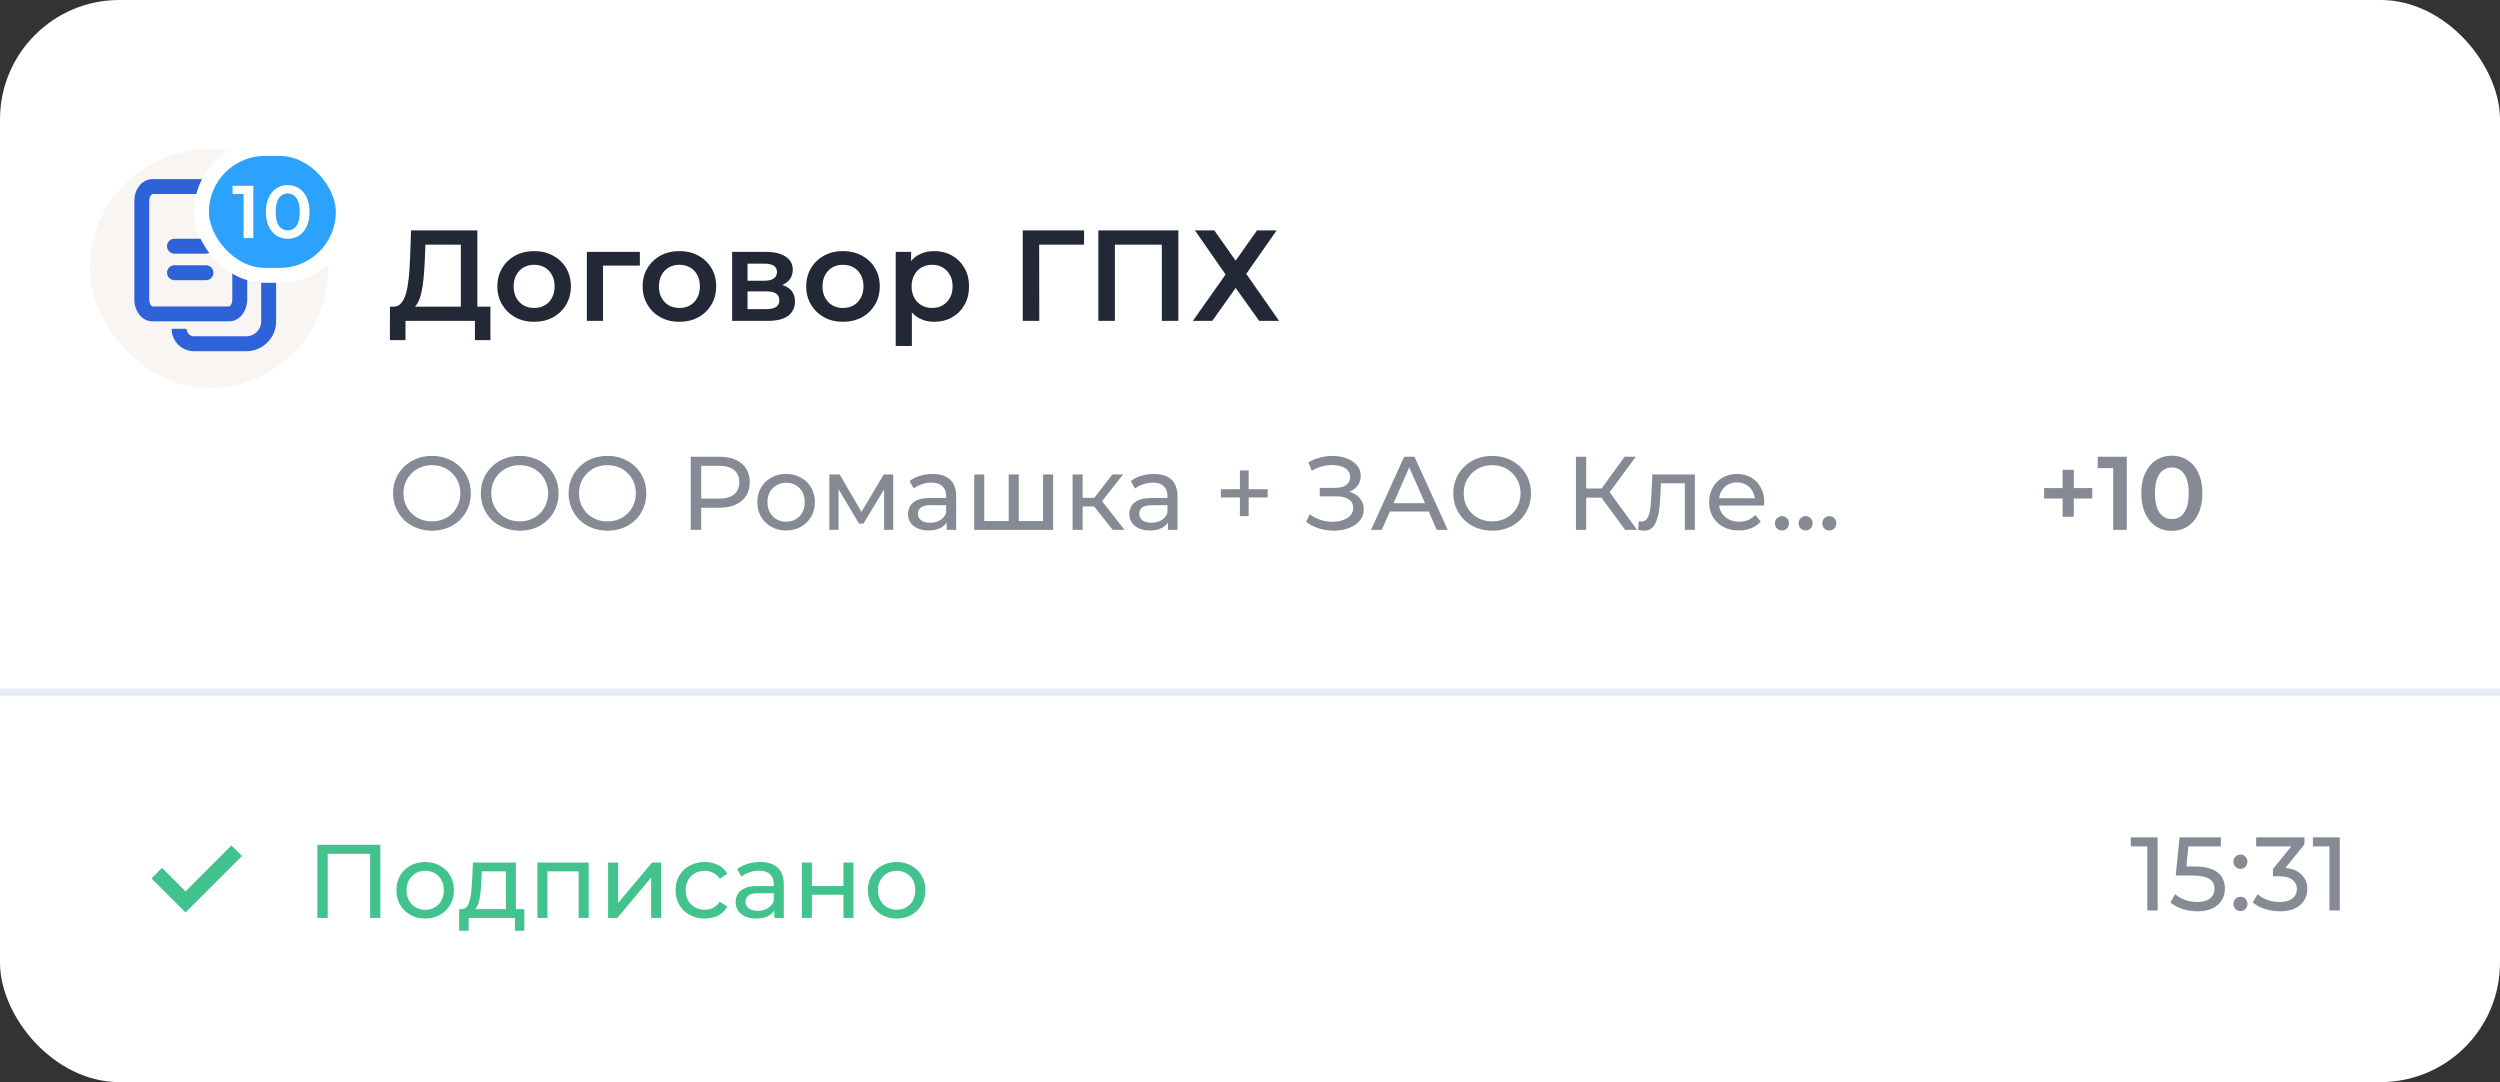 <?xml version="1.0" encoding="UTF-8"?> <svg xmlns="http://www.w3.org/2000/svg" width="335" height="145" viewBox="0 0 335 145" fill="none"><rect x="0" y="0" width="335" height="145" fill="#333333" stroke="none"/> <g clip-path="url(#clip0_1178_47091)"> <rect width="335" height="145" rx="16" fill="white"></rect> <path d="M61.751 41.961V32.782H57.005L56.919 34.929C56.884 35.737 56.832 36.505 56.763 37.233C56.705 37.949 56.607 38.601 56.468 39.19C56.341 39.779 56.162 40.269 55.931 40.662C55.701 41.054 55.418 41.314 55.083 41.441L52.658 41.095C53.097 41.118 53.455 40.968 53.732 40.645C54.021 40.321 54.246 39.871 54.407 39.294C54.569 38.716 54.69 38.041 54.771 37.267C54.852 36.482 54.91 35.633 54.944 34.721L55.083 30.876H63.968V41.961H61.751ZM52.242 45.581L52.26 41.095H65.717V45.581H63.639V43H54.338V45.581H52.242ZM71.564 43.121C70.618 43.121 69.775 42.919 69.036 42.515C68.297 42.099 67.714 41.534 67.287 40.818C66.859 40.102 66.646 39.288 66.646 38.376C66.646 37.452 66.859 36.638 67.287 35.934C67.714 35.218 68.297 34.658 69.036 34.254C69.775 33.849 70.618 33.648 71.564 33.648C72.523 33.648 73.371 33.849 74.11 34.254C74.861 34.658 75.444 35.212 75.86 35.916C76.287 36.621 76.5 37.441 76.5 38.376C76.5 39.288 76.287 40.102 75.86 40.818C75.444 41.534 74.861 42.099 74.11 42.515C73.371 42.919 72.523 43.121 71.564 43.121ZM71.564 41.268C72.096 41.268 72.569 41.153 72.985 40.922C73.4 40.691 73.724 40.356 73.954 39.917C74.197 39.478 74.318 38.965 74.318 38.376C74.318 37.775 74.197 37.261 73.954 36.834C73.724 36.395 73.4 36.061 72.985 35.83C72.569 35.599 72.101 35.483 71.582 35.483C71.051 35.483 70.577 35.599 70.162 35.83C69.757 36.061 69.434 36.395 69.192 36.834C68.949 37.261 68.828 37.775 68.828 38.376C68.828 38.965 68.949 39.478 69.192 39.917C69.434 40.356 69.757 40.691 70.162 40.922C70.577 41.153 71.045 41.268 71.564 41.268ZM78.639 43V33.751H85.74V35.587H80.302L80.804 35.102V43H78.639ZM91.032 43.121C90.085 43.121 89.242 42.919 88.503 42.515C87.764 42.099 87.181 41.534 86.754 40.818C86.327 40.102 86.113 39.288 86.113 38.376C86.113 37.452 86.327 36.638 86.754 35.934C87.181 35.218 87.764 34.658 88.503 34.254C89.242 33.849 90.085 33.648 91.032 33.648C91.99 33.648 92.839 33.849 93.578 34.254C94.328 34.658 94.911 35.212 95.327 35.916C95.754 36.621 95.968 37.441 95.968 38.376C95.968 39.288 95.754 40.102 95.327 40.818C94.911 41.534 94.328 42.099 93.578 42.515C92.839 42.919 91.99 43.121 91.032 43.121ZM91.032 41.268C91.563 41.268 92.036 41.153 92.452 40.922C92.868 40.691 93.191 40.356 93.422 39.917C93.664 39.478 93.786 38.965 93.786 38.376C93.786 37.775 93.664 37.261 93.422 36.834C93.191 36.395 92.868 36.061 92.452 35.83C92.036 35.599 91.569 35.483 91.049 35.483C90.518 35.483 90.045 35.599 89.629 35.83C89.225 36.061 88.902 36.395 88.659 36.834C88.417 37.261 88.295 37.775 88.295 38.376C88.295 38.965 88.417 39.478 88.659 39.917C88.902 40.356 89.225 40.691 89.629 40.922C90.045 41.153 90.512 41.268 91.032 41.268ZM98.107 43V33.751H102.627C103.747 33.751 104.624 33.959 105.26 34.375C105.906 34.791 106.229 35.379 106.229 36.142C106.229 36.892 105.929 37.481 105.329 37.908C104.728 38.324 103.932 38.532 102.939 38.532L103.199 37.995C104.319 37.995 105.15 38.203 105.693 38.618C106.247 39.022 106.524 39.617 106.524 40.402C106.524 41.222 106.218 41.863 105.606 42.325C104.994 42.775 104.064 43 102.817 43H98.107ZM100.168 41.424H102.644C103.233 41.424 103.678 41.332 103.978 41.147C104.278 40.95 104.428 40.656 104.428 40.264C104.428 39.848 104.29 39.542 104.013 39.346C103.735 39.149 103.302 39.051 102.714 39.051H100.168V41.424ZM100.168 37.614H102.436C102.991 37.614 103.406 37.516 103.683 37.319C103.972 37.111 104.116 36.823 104.116 36.453C104.116 36.072 103.972 35.789 103.683 35.605C103.406 35.42 102.991 35.328 102.436 35.328H100.168V37.614ZM112.952 43.121C112.005 43.121 111.162 42.919 110.423 42.515C109.684 42.099 109.101 41.534 108.674 40.818C108.247 40.102 108.033 39.288 108.033 38.376C108.033 37.452 108.247 36.638 108.674 35.934C109.101 35.218 109.684 34.658 110.423 34.254C111.162 33.849 112.005 33.648 112.952 33.648C113.91 33.648 114.759 33.849 115.498 34.254C116.248 34.658 116.831 35.212 117.247 35.916C117.674 36.621 117.888 37.441 117.888 38.376C117.888 39.288 117.674 40.102 117.247 40.818C116.831 41.534 116.248 42.099 115.498 42.515C114.759 42.919 113.91 43.121 112.952 43.121ZM112.952 41.268C113.483 41.268 113.956 41.153 114.372 40.922C114.788 40.691 115.111 40.356 115.342 39.917C115.584 39.478 115.706 38.965 115.706 38.376C115.706 37.775 115.584 37.261 115.342 36.834C115.111 36.395 114.788 36.061 114.372 35.83C113.956 35.599 113.489 35.483 112.969 35.483C112.438 35.483 111.965 35.599 111.549 35.83C111.145 36.061 110.822 36.395 110.579 36.834C110.337 37.261 110.215 37.775 110.215 38.376C110.215 38.965 110.337 39.478 110.579 39.917C110.822 40.356 111.145 40.691 111.549 40.922C111.965 41.153 112.432 41.268 112.952 41.268ZM125.153 43.121C124.403 43.121 123.716 42.948 123.092 42.602C122.48 42.255 121.989 41.736 121.62 41.043C121.262 40.339 121.083 39.45 121.083 38.376C121.083 37.29 121.256 36.401 121.603 35.709C121.961 35.016 122.445 34.502 123.057 34.167C123.669 33.821 124.368 33.648 125.153 33.648C126.065 33.648 126.868 33.844 127.561 34.236C128.265 34.629 128.819 35.177 129.223 35.882C129.639 36.586 129.847 37.417 129.847 38.376C129.847 39.334 129.639 40.171 129.223 40.887C128.819 41.591 128.265 42.14 127.561 42.532C126.868 42.925 126.065 43.121 125.153 43.121ZM120.027 46.36V33.751H122.088V35.934L122.018 38.393L122.191 40.852V46.36H120.027ZM124.911 41.268C125.43 41.268 125.892 41.153 126.296 40.922C126.712 40.691 127.041 40.356 127.283 39.917C127.526 39.478 127.647 38.965 127.647 38.376C127.647 37.775 127.526 37.261 127.283 36.834C127.041 36.395 126.712 36.061 126.296 35.83C125.892 35.599 125.43 35.483 124.911 35.483C124.391 35.483 123.923 35.599 123.508 35.83C123.092 36.061 122.763 36.395 122.521 36.834C122.278 37.261 122.157 37.775 122.157 38.376C122.157 38.965 122.278 39.478 122.521 39.917C122.763 40.356 123.092 40.691 123.508 40.922C123.923 41.153 124.391 41.268 124.911 41.268ZM137.048 43V30.876H145.274L145.257 32.782H138.728L139.247 32.245L139.265 43H137.048ZM147.179 43V30.876H157.9V43H155.683V32.227L156.202 32.782H148.876L149.396 32.227V43H147.179ZM160.123 30.876H162.721L165.579 34.929L168.436 30.876H171.069L166.999 36.696L171.398 43H168.731L165.579 38.584L162.444 43H159.846L164.228 36.782L160.123 30.876Z" fill="#222835"></path> <rect x="12" y="20" width="32" height="32" rx="16" fill="#F9F5F2"></rect> <path fill-rule="evenodd" clip-rule="evenodd" d="M18 26.896C18 25.556 18.873 24 20.459 24H27.824C28.1 24 28.364 24.114 28.553 24.315L32.855 28.89C33.029 29.076 33.126 29.321 33.126 29.575V40.167C33.126 41.506 32.254 43.062 30.668 43.062H20.459C18.873 43.062 18 41.506 18 40.167V26.896ZM20.22 26.165C20.102 26.319 20 26.574 20 26.896V40.167C20 40.489 20.102 40.744 20.22 40.898C20.337 41.05 20.43 41.062 20.459 41.062H30.668C30.696 41.062 30.789 41.05 30.907 40.898C31.025 40.744 31.126 40.489 31.126 40.167V30.44H29.598C27.941 30.44 26.598 29.097 26.598 27.44V26H20.459C20.43 26 20.337 26.012 20.22 26.165ZM28.598 27.282L29.686 28.44H29.598C29.045 28.44 28.598 27.992 28.598 27.44V27.282ZM28.598 32.991C28.598 33.544 28.15 33.991 27.598 33.991H23.376C22.823 33.991 22.376 33.544 22.376 32.991C22.376 32.439 22.823 31.991 23.376 31.991H27.598C28.15 31.991 28.598 32.439 28.598 32.991ZM23.379 35.543C22.827 35.543 22.379 35.991 22.379 36.543C22.379 37.095 22.827 37.543 23.379 37.543H27.601C28.153 37.543 28.601 37.095 28.601 36.543C28.601 35.991 28.153 35.543 27.601 35.543H23.379ZM33.975 30.062H34C34.552 30.062 35 30.51 35 31.062V43.062C35 44.167 34.105 45.062 33 45.062H26C25.448 45.062 25 44.615 25 44.062H23C23 45.719 24.343 47.062 26 47.062H33C35.209 47.062 37 45.272 37 43.062V31.062C37 29.406 35.657 28.062 34 28.062H33.975V30.062Z" fill="#2E62D9"></path> <path d="M57.894 71.112C57.147 71.112 56.452 70.986 55.808 70.734C55.173 70.482 54.623 70.132 54.156 69.684C53.689 69.227 53.325 68.695 53.064 68.088C52.803 67.481 52.672 66.819 52.672 66.1C52.672 65.381 52.803 64.719 53.064 64.112C53.325 63.505 53.689 62.978 54.156 62.53C54.623 62.073 55.173 61.718 55.808 61.466C56.443 61.214 57.138 61.088 57.894 61.088C58.641 61.088 59.327 61.214 59.952 61.466C60.587 61.709 61.137 62.059 61.604 62.516C62.08 62.964 62.444 63.491 62.696 64.098C62.957 64.705 63.088 65.372 63.088 66.1C63.088 66.828 62.957 67.495 62.696 68.102C62.444 68.709 62.08 69.241 61.604 69.698C61.137 70.146 60.587 70.496 59.952 70.748C59.327 70.991 58.641 71.112 57.894 71.112ZM57.894 69.866C58.435 69.866 58.935 69.773 59.392 69.586C59.859 69.399 60.26 69.138 60.596 68.802C60.941 68.457 61.207 68.055 61.394 67.598C61.59 67.141 61.688 66.641 61.688 66.1C61.688 65.559 61.59 65.059 61.394 64.602C61.207 64.145 60.941 63.748 60.596 63.412C60.26 63.067 59.859 62.801 59.392 62.614C58.935 62.427 58.435 62.334 57.894 62.334C57.343 62.334 56.835 62.427 56.368 62.614C55.911 62.801 55.509 63.067 55.164 63.412C54.819 63.748 54.548 64.145 54.352 64.602C54.165 65.059 54.072 65.559 54.072 66.1C54.072 66.641 54.165 67.141 54.352 67.598C54.548 68.055 54.819 68.457 55.164 68.802C55.509 69.138 55.911 69.399 56.368 69.586C56.835 69.773 57.343 69.866 57.894 69.866ZM69.652 71.112C68.905 71.112 68.21 70.986 67.566 70.734C66.931 70.482 66.38 70.132 65.914 69.684C65.447 69.227 65.083 68.695 64.822 68.088C64.561 67.481 64.43 66.819 64.43 66.1C64.43 65.381 64.561 64.719 64.822 64.112C65.083 63.505 65.447 62.978 65.914 62.53C66.38 62.073 66.931 61.718 67.566 61.466C68.201 61.214 68.896 61.088 69.652 61.088C70.398 61.088 71.085 61.214 71.71 61.466C72.344 61.709 72.895 62.059 73.362 62.516C73.838 62.964 74.202 63.491 74.454 64.098C74.715 64.705 74.846 65.372 74.846 66.1C74.846 66.828 74.715 67.495 74.454 68.102C74.202 68.709 73.838 69.241 73.362 69.698C72.895 70.146 72.344 70.496 71.71 70.748C71.085 70.991 70.398 71.112 69.652 71.112ZM69.652 69.866C70.193 69.866 70.692 69.773 71.15 69.586C71.617 69.399 72.018 69.138 72.354 68.802C72.699 68.457 72.965 68.055 73.152 67.598C73.348 67.141 73.446 66.641 73.446 66.1C73.446 65.559 73.348 65.059 73.152 64.602C72.965 64.145 72.699 63.748 72.354 63.412C72.018 63.067 71.617 62.801 71.15 62.614C70.692 62.427 70.193 62.334 69.652 62.334C69.101 62.334 68.593 62.427 68.126 62.614C67.668 62.801 67.267 63.067 66.922 63.412C66.576 63.748 66.306 64.145 66.11 64.602C65.923 65.059 65.83 65.559 65.83 66.1C65.83 66.641 65.923 67.141 66.11 67.598C66.306 68.055 66.576 68.457 66.922 68.802C67.267 69.138 67.668 69.399 68.126 69.586C68.593 69.773 69.101 69.866 69.652 69.866ZM81.41 71.112C80.663 71.112 79.968 70.986 79.324 70.734C78.689 70.482 78.138 70.132 77.672 69.684C77.205 69.227 76.841 68.695 76.58 68.088C76.318 67.481 76.188 66.819 76.188 66.1C76.188 65.381 76.318 64.719 76.58 64.112C76.841 63.505 77.205 62.978 77.672 62.53C78.138 62.073 78.689 61.718 79.324 61.466C79.958 61.214 80.654 61.088 81.41 61.088C82.156 61.088 82.842 61.214 83.468 61.466C84.102 61.709 84.653 62.059 85.12 62.516C85.596 62.964 85.96 63.491 86.212 64.098C86.473 64.705 86.604 65.372 86.604 66.1C86.604 66.828 86.473 67.495 86.212 68.102C85.96 68.709 85.596 69.241 85.12 69.698C84.653 70.146 84.102 70.496 83.468 70.748C82.842 70.991 82.156 71.112 81.41 71.112ZM81.41 69.866C81.951 69.866 82.45 69.773 82.908 69.586C83.374 69.399 83.776 69.138 84.112 68.802C84.457 68.457 84.723 68.055 84.91 67.598C85.106 67.141 85.204 66.641 85.204 66.1C85.204 65.559 85.106 65.059 84.91 64.602C84.723 64.145 84.457 63.748 84.112 63.412C83.776 63.067 83.374 62.801 82.908 62.614C82.45 62.427 81.951 62.334 81.41 62.334C80.859 62.334 80.35 62.427 79.884 62.614C79.426 62.801 79.025 63.067 78.68 63.412C78.334 63.748 78.064 64.145 77.868 64.602C77.681 65.059 77.588 65.559 77.588 66.1C77.588 66.641 77.681 67.141 77.868 67.598C78.064 68.055 78.334 68.457 78.68 68.802C79.025 69.138 79.426 69.399 79.884 69.586C80.35 69.773 80.859 69.866 81.41 69.866ZM92.559 71V61.2H96.381C97.24 61.2 97.972 61.335 98.579 61.606C99.186 61.877 99.653 62.269 99.979 62.782C100.306 63.295 100.469 63.907 100.469 64.616C100.469 65.325 100.306 65.937 99.979 66.45C99.653 66.954 99.186 67.346 98.579 67.626C97.972 67.897 97.24 68.032 96.381 68.032H93.329L93.959 67.374V71H92.559ZM93.959 67.514L93.329 66.814H96.339C97.235 66.814 97.912 66.623 98.369 66.24C98.836 65.857 99.069 65.316 99.069 64.616C99.069 63.916 98.836 63.375 98.369 62.992C97.912 62.609 97.235 62.418 96.339 62.418H93.329L93.959 61.718V67.514ZM105.343 71.084C104.597 71.084 103.934 70.921 103.355 70.594C102.777 70.267 102.319 69.819 101.983 69.25C101.647 68.671 101.479 68.018 101.479 67.29C101.479 66.553 101.647 65.899 101.983 65.33C102.319 64.761 102.777 64.317 103.355 64C103.934 63.673 104.597 63.51 105.343 63.51C106.081 63.51 106.739 63.673 107.317 64C107.905 64.317 108.363 64.761 108.689 65.33C109.025 65.89 109.193 66.543 109.193 67.29C109.193 68.027 109.025 68.681 108.689 69.25C108.363 69.819 107.905 70.267 107.317 70.594C106.739 70.921 106.081 71.084 105.343 71.084ZM105.343 69.908C105.819 69.908 106.244 69.801 106.617 69.586C107 69.371 107.299 69.068 107.513 68.676C107.728 68.275 107.835 67.813 107.835 67.29C107.835 66.758 107.728 66.301 107.513 65.918C107.299 65.526 107 65.223 106.617 65.008C106.244 64.793 105.819 64.686 105.343 64.686C104.867 64.686 104.443 64.793 104.069 65.008C103.696 65.223 103.397 65.526 103.173 65.918C102.949 66.301 102.837 66.758 102.837 67.29C102.837 67.813 102.949 68.275 103.173 68.676C103.397 69.068 103.696 69.371 104.069 69.586C104.443 69.801 104.867 69.908 105.343 69.908ZM111.134 71V63.58H112.52L115.712 69.068H115.152L118.428 63.58H119.688V71H118.47V65.092L118.694 65.218L115.698 70.16H115.11L112.1 65.12L112.366 65.064V71H111.134ZM126.854 71V69.432L126.784 69.138V66.464C126.784 65.895 126.616 65.456 126.28 65.148C125.953 64.831 125.459 64.672 124.796 64.672C124.357 64.672 123.928 64.747 123.508 64.896C123.088 65.036 122.733 65.227 122.444 65.47L121.884 64.462C122.267 64.154 122.724 63.921 123.256 63.762C123.797 63.594 124.362 63.51 124.95 63.51C125.967 63.51 126.751 63.757 127.302 64.252C127.853 64.747 128.128 65.503 128.128 66.52V71H126.854ZM124.418 71.084C123.867 71.084 123.382 70.991 122.962 70.804C122.551 70.617 122.234 70.361 122.01 70.034C121.786 69.698 121.674 69.32 121.674 68.9C121.674 68.499 121.767 68.135 121.954 67.808C122.15 67.481 122.463 67.22 122.892 67.024C123.331 66.828 123.919 66.73 124.656 66.73H127.008V67.696H124.712C124.04 67.696 123.587 67.808 123.354 68.032C123.121 68.256 123.004 68.527 123.004 68.844C123.004 69.208 123.149 69.502 123.438 69.726C123.727 69.941 124.129 70.048 124.642 70.048C125.146 70.048 125.585 69.936 125.958 69.712C126.341 69.488 126.616 69.161 126.784 68.732L127.05 69.656C126.873 70.095 126.56 70.445 126.112 70.706C125.664 70.958 125.099 71.084 124.418 71.084ZM135.476 69.824L135.168 70.174V63.58H136.512V70.174L136.176 69.824H140.096L139.774 70.174V63.58H141.118V71H130.548V63.58H131.892V70.174L131.57 69.824H135.476ZM149.104 71L146.234 67.388L147.34 66.716L150.686 71H149.104ZM143.728 71V63.58H145.072V71H143.728ZM144.666 67.864V66.716H147.116V67.864H144.666ZM147.452 67.444L146.206 67.276L149.048 63.58H150.49L147.452 67.444ZM156.508 71V69.432L156.438 69.138V66.464C156.438 65.895 156.27 65.456 155.934 65.148C155.608 64.831 155.113 64.672 154.45 64.672C154.012 64.672 153.582 64.747 153.162 64.896C152.742 65.036 152.388 65.227 152.098 65.47L151.538 64.462C151.921 64.154 152.378 63.921 152.91 63.762C153.452 63.594 154.016 63.51 154.604 63.51C155.622 63.51 156.406 63.757 156.956 64.252C157.507 64.747 157.782 65.503 157.782 66.52V71H156.508ZM154.072 71.084C153.522 71.084 153.036 70.991 152.616 70.804C152.206 70.617 151.888 70.361 151.664 70.034C151.44 69.698 151.328 69.32 151.328 68.9C151.328 68.499 151.422 68.135 151.608 67.808C151.804 67.481 152.117 67.22 152.546 67.024C152.985 66.828 153.573 66.73 154.31 66.73H156.662V67.696H154.366C153.694 67.696 153.242 67.808 153.008 68.032C152.775 68.256 152.658 68.527 152.658 68.844C152.658 69.208 152.803 69.502 153.092 69.726C153.382 69.941 153.783 70.048 154.296 70.048C154.8 70.048 155.239 69.936 155.612 69.712C155.995 69.488 156.27 69.161 156.438 68.732L156.704 69.656C156.527 70.095 156.214 70.445 155.766 70.706C155.318 70.958 154.754 71.084 154.072 71.084ZM166.146 69.166V63.034H167.322V69.166H166.146ZM163.598 66.66V65.554H169.87V66.66H163.598ZM175.016 69.936L175.506 68.9C175.936 69.236 176.407 69.488 176.92 69.656C177.443 69.824 177.961 69.913 178.474 69.922C178.988 69.922 179.459 69.852 179.888 69.712C180.327 69.572 180.677 69.362 180.938 69.082C181.2 68.802 181.33 68.457 181.33 68.046C181.33 67.542 181.125 67.159 180.714 66.898C180.313 66.637 179.753 66.506 179.034 66.506H176.85V65.372H178.936C179.562 65.372 180.047 65.246 180.392 64.994C180.747 64.733 180.924 64.373 180.924 63.916C180.924 63.571 180.817 63.281 180.602 63.048C180.397 62.805 180.112 62.623 179.748 62.502C179.394 62.381 178.988 62.32 178.53 62.32C178.082 62.311 177.62 62.371 177.144 62.502C176.668 62.623 176.211 62.819 175.772 63.09L175.324 61.942C175.922 61.606 176.542 61.373 177.186 61.242C177.84 61.102 178.47 61.06 179.076 61.116C179.683 61.163 180.229 61.303 180.714 61.536C181.209 61.76 181.601 62.059 181.89 62.432C182.189 62.796 182.338 63.235 182.338 63.748C182.338 64.215 182.217 64.63 181.974 64.994C181.732 65.349 181.396 65.624 180.966 65.82C180.537 66.007 180.038 66.1 179.468 66.1L179.524 65.722C180.178 65.722 180.742 65.829 181.218 66.044C181.704 66.249 182.077 66.543 182.338 66.926C182.609 67.309 182.744 67.752 182.744 68.256C182.744 68.732 182.623 69.157 182.38 69.53C182.138 69.894 181.806 70.202 181.386 70.454C180.976 70.697 180.504 70.874 179.972 70.986C179.45 71.098 178.899 71.135 178.32 71.098C177.742 71.061 177.168 70.949 176.598 70.762C176.038 70.575 175.511 70.3 175.016 69.936ZM183.719 71L188.157 61.2H189.543L193.995 71H192.525L188.563 61.984H189.123L185.161 71H183.719ZM185.609 68.55L185.987 67.43H191.503L191.909 68.55H185.609ZM199.959 71.112C199.213 71.112 198.517 70.986 197.873 70.734C197.239 70.482 196.688 70.132 196.221 69.684C195.755 69.227 195.391 68.695 195.129 68.088C194.868 67.481 194.737 66.819 194.737 66.1C194.737 65.381 194.868 64.719 195.129 64.112C195.391 63.505 195.755 62.978 196.221 62.53C196.688 62.073 197.239 61.718 197.873 61.466C198.508 61.214 199.203 61.088 199.959 61.088C200.706 61.088 201.392 61.214 202.017 61.466C202.652 61.709 203.203 62.059 203.669 62.516C204.145 62.964 204.509 63.491 204.761 64.098C205.023 64.705 205.153 65.372 205.153 66.1C205.153 66.828 205.023 67.495 204.761 68.102C204.509 68.709 204.145 69.241 203.669 69.698C203.203 70.146 202.652 70.496 202.017 70.748C201.392 70.991 200.706 71.112 199.959 71.112ZM199.959 69.866C200.501 69.866 201 69.773 201.457 69.586C201.924 69.399 202.325 69.138 202.661 68.802C203.007 68.457 203.273 68.055 203.459 67.598C203.655 67.141 203.753 66.641 203.753 66.1C203.753 65.559 203.655 65.059 203.459 64.602C203.273 64.145 203.007 63.748 202.661 63.412C202.325 63.067 201.924 62.801 201.457 62.614C201 62.427 200.501 62.334 199.959 62.334C199.409 62.334 198.9 62.427 198.433 62.614C197.976 62.801 197.575 63.067 197.229 63.412C196.884 63.748 196.613 64.145 196.417 64.602C196.231 65.059 196.137 65.559 196.137 66.1C196.137 66.641 196.231 67.141 196.417 67.598C196.613 68.055 196.884 68.457 197.229 68.802C197.575 69.138 197.976 69.399 198.433 69.586C198.9 69.773 199.409 69.866 199.959 69.866ZM217.77 71L214.214 66.17L215.348 65.47L219.366 71H217.77ZM211.176 71V61.2H212.548V71H211.176ZM212.128 66.688V65.456H215.306V66.688H212.128ZM215.474 66.254L214.186 66.058L217.7 61.2H219.198L215.474 66.254ZM219.509 70.986L219.593 69.852C219.659 69.861 219.719 69.871 219.775 69.88C219.831 69.889 219.883 69.894 219.929 69.894C220.228 69.894 220.461 69.791 220.629 69.586C220.807 69.381 220.937 69.11 221.021 68.774C221.105 68.429 221.166 68.041 221.203 67.612C221.241 67.183 221.269 66.753 221.287 66.324L221.413 63.58H227.111V71H225.767V64.364L226.089 64.756H222.281L222.589 64.35L222.491 66.408C222.463 67.061 222.412 67.673 222.337 68.242C222.263 68.811 222.146 69.311 221.987 69.74C221.838 70.169 221.628 70.505 221.357 70.748C221.096 70.991 220.755 71.112 220.335 71.112C220.214 71.112 220.083 71.098 219.943 71.07C219.813 71.051 219.668 71.023 219.509 70.986ZM233.014 71.084C232.221 71.084 231.521 70.921 230.914 70.594C230.317 70.267 229.85 69.819 229.514 69.25C229.188 68.681 229.024 68.027 229.024 67.29C229.024 66.553 229.183 65.899 229.5 65.33C229.827 64.761 230.27 64.317 230.83 64C231.4 63.673 232.039 63.51 232.748 63.51C233.467 63.51 234.102 63.669 234.652 63.986C235.203 64.303 235.632 64.751 235.94 65.33C236.258 65.899 236.416 66.567 236.416 67.332C236.416 67.388 236.412 67.453 236.402 67.528C236.402 67.603 236.398 67.673 236.388 67.738H230.074V66.772H235.688L235.142 67.108C235.152 66.632 235.054 66.207 234.848 65.834C234.643 65.461 234.358 65.171 233.994 64.966C233.64 64.751 233.224 64.644 232.748 64.644C232.282 64.644 231.866 64.751 231.502 64.966C231.138 65.171 230.854 65.465 230.648 65.848C230.443 66.221 230.34 66.651 230.34 67.136V67.36C230.34 67.855 230.452 68.298 230.676 68.69C230.91 69.073 231.232 69.371 231.642 69.586C232.053 69.801 232.524 69.908 233.056 69.908C233.495 69.908 233.892 69.833 234.246 69.684C234.61 69.535 234.928 69.311 235.198 69.012L235.94 69.88C235.604 70.272 235.184 70.571 234.68 70.776C234.186 70.981 233.63 71.084 233.014 71.084ZM238.795 71.084C238.534 71.084 238.31 70.995 238.123 70.818C237.937 70.631 237.843 70.398 237.843 70.118C237.843 69.838 237.937 69.609 238.123 69.432C238.31 69.255 238.534 69.166 238.795 69.166C239.047 69.166 239.262 69.255 239.439 69.432C239.626 69.609 239.719 69.838 239.719 70.118C239.719 70.398 239.626 70.631 239.439 70.818C239.262 70.995 239.047 71.084 238.795 71.084ZM241.967 71.084C241.706 71.084 241.482 70.995 241.295 70.818C241.108 70.631 241.015 70.398 241.015 70.118C241.015 69.838 241.108 69.609 241.295 69.432C241.482 69.255 241.706 69.166 241.967 69.166C242.219 69.166 242.434 69.255 242.611 69.432C242.798 69.609 242.891 69.838 242.891 70.118C242.891 70.398 242.798 70.631 242.611 70.818C242.434 70.995 242.219 71.084 241.967 71.084ZM245.139 71.084C244.878 71.084 244.654 70.995 244.467 70.818C244.28 70.631 244.187 70.398 244.187 70.118C244.187 69.838 244.28 69.609 244.467 69.432C244.654 69.255 244.878 69.166 245.139 69.166C245.391 69.166 245.606 69.255 245.783 69.432C245.97 69.609 246.063 69.838 246.063 70.118C246.063 70.398 245.97 70.631 245.783 70.818C245.606 70.995 245.391 71.084 245.139 71.084Z" fill="#868A95"></path> <path d="M280.364 66.8H277.886V69.25H276.388V66.8H273.91V65.4H276.388V62.95H277.886V65.4H280.364V66.8ZM284.988 61.2V71H283.168V62.726H281.096V61.2H284.988ZM291.02 71.14C290.236 71.14 289.536 70.944 288.92 70.552C288.304 70.151 287.819 69.572 287.464 68.816C287.11 68.051 286.932 67.145 286.932 66.1C286.932 65.055 287.11 64.154 287.464 63.398C287.819 62.633 288.304 62.054 288.92 61.662C289.536 61.261 290.236 61.06 291.02 61.06C291.804 61.06 292.504 61.261 293.12 61.662C293.746 62.054 294.236 62.633 294.59 63.398C294.945 64.154 295.122 65.055 295.122 66.1C295.122 67.145 294.945 68.051 294.59 68.816C294.236 69.572 293.746 70.151 293.12 70.552C292.504 70.944 291.804 71.14 291.02 71.14ZM291.02 69.558C291.72 69.558 292.271 69.269 292.672 68.69C293.083 68.111 293.288 67.248 293.288 66.1C293.288 64.952 293.083 64.089 292.672 63.51C292.271 62.931 291.72 62.642 291.02 62.642C290.33 62.642 289.779 62.931 289.368 63.51C288.967 64.089 288.766 64.952 288.766 66.1C288.766 67.248 288.967 68.111 289.368 68.69C289.779 69.269 290.33 69.558 291.02 69.558Z" fill="#868A95"></path> <rect x="27" y="19.898" width="19" height="17" rx="8.5" fill="#2CA2FD"></rect> <path d="M33.941 24.898V31.898H32.641V25.988H31.161V24.898H33.941ZM38.55 31.998C37.99 31.998 37.49 31.858 37.05 31.578C36.61 31.292 36.263 30.878 36.01 30.338C35.757 29.792 35.63 29.145 35.63 28.398C35.63 27.652 35.757 27.008 36.01 26.468C36.263 25.922 36.61 25.508 37.05 25.228C37.49 24.942 37.99 24.798 38.55 24.798C39.11 24.798 39.61 24.942 40.05 25.228C40.497 25.508 40.847 25.922 41.1 26.468C41.353 27.008 41.48 27.652 41.48 28.398C41.48 29.145 41.353 29.792 41.1 30.338C40.847 30.878 40.497 31.292 40.05 31.578C39.61 31.858 39.11 31.998 38.55 31.998ZM38.55 30.868C39.05 30.868 39.443 30.662 39.73 30.248C40.023 29.835 40.17 29.218 40.17 28.398C40.17 27.578 40.023 26.962 39.73 26.548C39.443 26.135 39.05 25.928 38.55 25.928C38.057 25.928 37.663 26.135 37.37 26.548C37.083 26.962 36.94 27.578 36.94 28.398C36.94 29.218 37.083 29.835 37.37 30.248C37.663 30.662 38.057 30.868 38.55 30.868Z" fill="white"></path> <rect x="27" y="19.898" width="19" height="17" rx="8.5" stroke="white" stroke-width="2"></rect> <path d="M0 92.749H335V116.749C335 130.004 324.255 140.749 311 140.749H24C10.745 140.749 0 130.004 0 116.749V92.749Z" fill="white"></path> <path d="M287.738 122V112.76L288.34 113.418H285.526V112.2H289.124V122H287.738ZM294.432 122.112C293.741 122.112 293.069 122.005 292.416 121.79C291.772 121.575 291.244 121.286 290.834 120.922L291.478 119.816C291.804 120.124 292.229 120.376 292.752 120.572C293.274 120.768 293.83 120.866 294.418 120.866C295.164 120.866 295.738 120.707 296.14 120.39C296.541 120.073 296.742 119.648 296.742 119.116C296.742 118.752 296.653 118.435 296.476 118.164C296.298 117.893 295.99 117.688 295.552 117.548C295.122 117.399 294.53 117.324 293.774 117.324H291.548L292.066 112.2H297.596V113.418H292.584L293.312 112.732L292.906 116.778L292.178 116.106H294.068C295.048 116.106 295.836 116.232 296.434 116.484C297.031 116.736 297.465 117.086 297.736 117.534C298.006 117.973 298.142 118.481 298.142 119.06C298.142 119.62 298.006 120.133 297.736 120.6C297.465 121.057 297.054 121.426 296.504 121.706C295.962 121.977 295.272 122.112 294.432 122.112ZM300.231 116.428C299.969 116.428 299.745 116.339 299.559 116.162C299.372 115.975 299.279 115.742 299.279 115.462C299.279 115.182 299.372 114.953 299.559 114.776C299.745 114.599 299.969 114.51 300.231 114.51C300.483 114.51 300.697 114.599 300.875 114.776C301.061 114.953 301.155 115.182 301.155 115.462C301.155 115.742 301.061 115.975 300.875 116.162C300.697 116.339 300.483 116.428 300.231 116.428ZM300.231 122.084C299.969 122.084 299.745 121.995 299.559 121.818C299.372 121.631 299.279 121.398 299.279 121.118C299.279 120.838 299.372 120.609 299.559 120.432C299.745 120.255 299.969 120.166 300.231 120.166C300.483 120.166 300.697 120.255 300.875 120.432C301.061 120.609 301.155 120.838 301.155 121.118C301.155 121.398 301.061 121.631 300.875 121.818C300.697 121.995 300.483 122.084 300.231 122.084ZM305.475 122.112C304.784 122.112 304.112 122.005 303.459 121.79C302.815 121.575 302.287 121.286 301.877 120.922L302.521 119.816C302.847 120.124 303.272 120.376 303.795 120.572C304.317 120.768 304.877 120.866 305.475 120.866C306.203 120.866 306.767 120.712 307.169 120.404C307.579 120.087 307.785 119.662 307.785 119.13C307.785 118.617 307.589 118.206 307.197 117.898C306.814 117.581 306.203 117.422 305.363 117.422H304.579V116.442L307.491 112.858L307.687 113.418H302.325V112.2H308.793V113.152L305.895 116.722L305.167 116.288H305.629C306.814 116.288 307.701 116.554 308.289 117.086C308.886 117.618 309.185 118.295 309.185 119.116C309.185 119.667 309.049 120.171 308.779 120.628C308.508 121.085 308.097 121.449 307.547 121.72C307.005 121.981 306.315 122.112 305.475 122.112ZM312.142 122V112.76L312.744 113.418H309.93V112.2H313.528V122H312.142Z" fill="#868A95"></path> <path d="M0 92.749H375" stroke="#E7EBF4"></path> <path d="M42.526 123V113.2H50.968V123H49.596V114.054L49.932 114.418H43.562L43.912 114.054V123H42.526ZM56.978 123.084C56.231 123.084 55.569 122.921 54.99 122.594C54.411 122.267 53.954 121.819 53.618 121.25C53.282 120.671 53.114 120.018 53.114 119.29C53.114 118.553 53.282 117.899 53.618 117.33C53.954 116.761 54.411 116.317 54.99 116C55.569 115.673 56.231 115.51 56.978 115.51C57.715 115.51 58.373 115.673 58.952 116C59.54 116.317 59.997 116.761 60.324 117.33C60.66 117.89 60.828 118.543 60.828 119.29C60.828 120.027 60.66 120.681 60.324 121.25C59.997 121.819 59.54 122.267 58.952 122.594C58.373 122.921 57.715 123.084 56.978 123.084ZM56.978 121.908C57.454 121.908 57.879 121.801 58.252 121.586C58.635 121.371 58.933 121.068 59.148 120.676C59.363 120.275 59.47 119.813 59.47 119.29C59.47 118.758 59.363 118.301 59.148 117.918C58.933 117.526 58.635 117.223 58.252 117.008C57.879 116.793 57.454 116.686 56.978 116.686C56.502 116.686 56.077 116.793 55.704 117.008C55.331 117.223 55.032 117.526 54.808 117.918C54.584 118.301 54.472 118.758 54.472 119.29C54.472 119.813 54.584 120.275 54.808 120.676C55.032 121.068 55.331 121.371 55.704 121.586C56.077 121.801 56.502 121.908 56.978 121.908ZM67.782 122.37V116.756H64.562L64.492 118.184C64.473 118.651 64.441 119.103 64.394 119.542C64.357 119.971 64.291 120.368 64.198 120.732C64.114 121.096 63.988 121.395 63.82 121.628C63.652 121.861 63.428 122.006 63.148 122.062L61.818 121.824C62.107 121.833 62.341 121.74 62.518 121.544C62.695 121.339 62.831 121.059 62.924 120.704C63.027 120.349 63.101 119.948 63.148 119.5C63.195 119.043 63.232 118.571 63.26 118.086L63.372 115.58H69.126V122.37H67.782ZM61.524 124.722V121.824H70.26V124.722H69V123H62.798V124.722H61.524ZM72.011 123V115.58H78.885V123H77.541V116.42L77.863 116.756H73.033L73.355 116.42V123H72.011ZM81.486 123V115.58H82.83V120.984L87.38 115.58H88.598V123H87.254V117.596L82.718 123H81.486ZM94.44 123.084C93.684 123.084 93.008 122.921 92.41 122.594C91.822 122.267 91.36 121.819 91.024 121.25C90.688 120.681 90.52 120.027 90.52 119.29C90.52 118.553 90.688 117.899 91.024 117.33C91.36 116.761 91.822 116.317 92.41 116C93.008 115.673 93.684 115.51 94.44 115.51C95.112 115.51 95.71 115.645 96.232 115.916C96.764 116.177 97.175 116.569 97.464 117.092L96.442 117.75C96.2 117.386 95.901 117.12 95.546 116.952C95.201 116.775 94.828 116.686 94.426 116.686C93.941 116.686 93.507 116.793 93.124 117.008C92.742 117.223 92.438 117.526 92.214 117.918C91.99 118.301 91.878 118.758 91.878 119.29C91.878 119.822 91.99 120.284 92.214 120.676C92.438 121.068 92.742 121.371 93.124 121.586C93.507 121.801 93.941 121.908 94.426 121.908C94.828 121.908 95.201 121.824 95.546 121.656C95.901 121.479 96.2 121.208 96.442 120.844L97.464 121.488C97.175 122.001 96.764 122.398 96.232 122.678C95.71 122.949 95.112 123.084 94.44 123.084ZM103.754 123V121.432L103.684 121.138V118.464C103.684 117.895 103.516 117.456 103.18 117.148C102.854 116.831 102.359 116.672 101.696 116.672C101.258 116.672 100.828 116.747 100.408 116.896C99.988 117.036 99.634 117.227 99.344 117.47L98.784 116.462C99.167 116.154 99.624 115.921 100.156 115.762C100.698 115.594 101.262 115.51 101.85 115.51C102.868 115.51 103.652 115.757 104.202 116.252C104.753 116.747 105.028 117.503 105.028 118.52V123H103.754ZM101.318 123.084C100.768 123.084 100.282 122.991 99.862 122.804C99.452 122.617 99.134 122.361 98.91 122.034C98.686 121.698 98.574 121.32 98.574 120.9C98.574 120.499 98.668 120.135 98.854 119.808C99.05 119.481 99.363 119.22 99.792 119.024C100.231 118.828 100.819 118.73 101.556 118.73H103.908V119.696H101.612C100.94 119.696 100.488 119.808 100.254 120.032C100.021 120.256 99.904 120.527 99.904 120.844C99.904 121.208 100.049 121.502 100.338 121.726C100.628 121.941 101.029 122.048 101.542 122.048C102.046 122.048 102.485 121.936 102.858 121.712C103.241 121.488 103.516 121.161 103.684 120.732L103.95 121.656C103.773 122.095 103.46 122.445 103.012 122.706C102.564 122.958 102 123.084 101.318 123.084ZM107.448 123V115.58H108.792V118.73H113.02V115.58H114.364V123H113.02V119.892H108.792V123H107.448ZM120.156 123.084C119.409 123.084 118.746 122.921 118.168 122.594C117.589 122.267 117.132 121.819 116.796 121.25C116.46 120.671 116.292 120.018 116.292 119.29C116.292 118.553 116.46 117.899 116.796 117.33C117.132 116.761 117.589 116.317 118.168 116C118.746 115.673 119.409 115.51 120.156 115.51C120.893 115.51 121.551 115.673 122.13 116C122.718 116.317 123.175 116.761 123.502 117.33C123.838 117.89 124.006 118.543 124.006 119.29C124.006 120.027 123.838 120.681 123.502 121.25C123.175 121.819 122.718 122.267 122.13 122.594C121.551 122.921 120.893 123.084 120.156 123.084ZM120.156 121.908C120.632 121.908 121.056 121.801 121.43 121.586C121.812 121.371 122.111 121.068 122.326 120.676C122.54 120.275 122.648 119.813 122.648 119.29C122.648 118.758 122.54 118.301 122.326 117.918C122.111 117.526 121.812 117.223 121.43 117.008C121.056 116.793 120.632 116.686 120.156 116.686C119.68 116.686 119.255 116.793 118.882 117.008C118.508 117.223 118.21 117.526 117.986 117.918C117.762 118.301 117.65 118.758 117.65 119.29C117.65 119.813 117.762 120.275 117.986 120.676C118.21 121.068 118.508 121.371 118.882 121.586C119.255 121.801 119.68 121.908 120.156 121.908Z" fill="#42C28C"></path> <path d="M31.715 114L24.857 120.857L21 117" stroke="#42C28C" stroke-width="2"></path> </g> <defs> <clipPath id="clip0_1178_47091"> <rect width="335" height="145" rx="16" fill="white"></rect> </clipPath> </defs> </svg> 